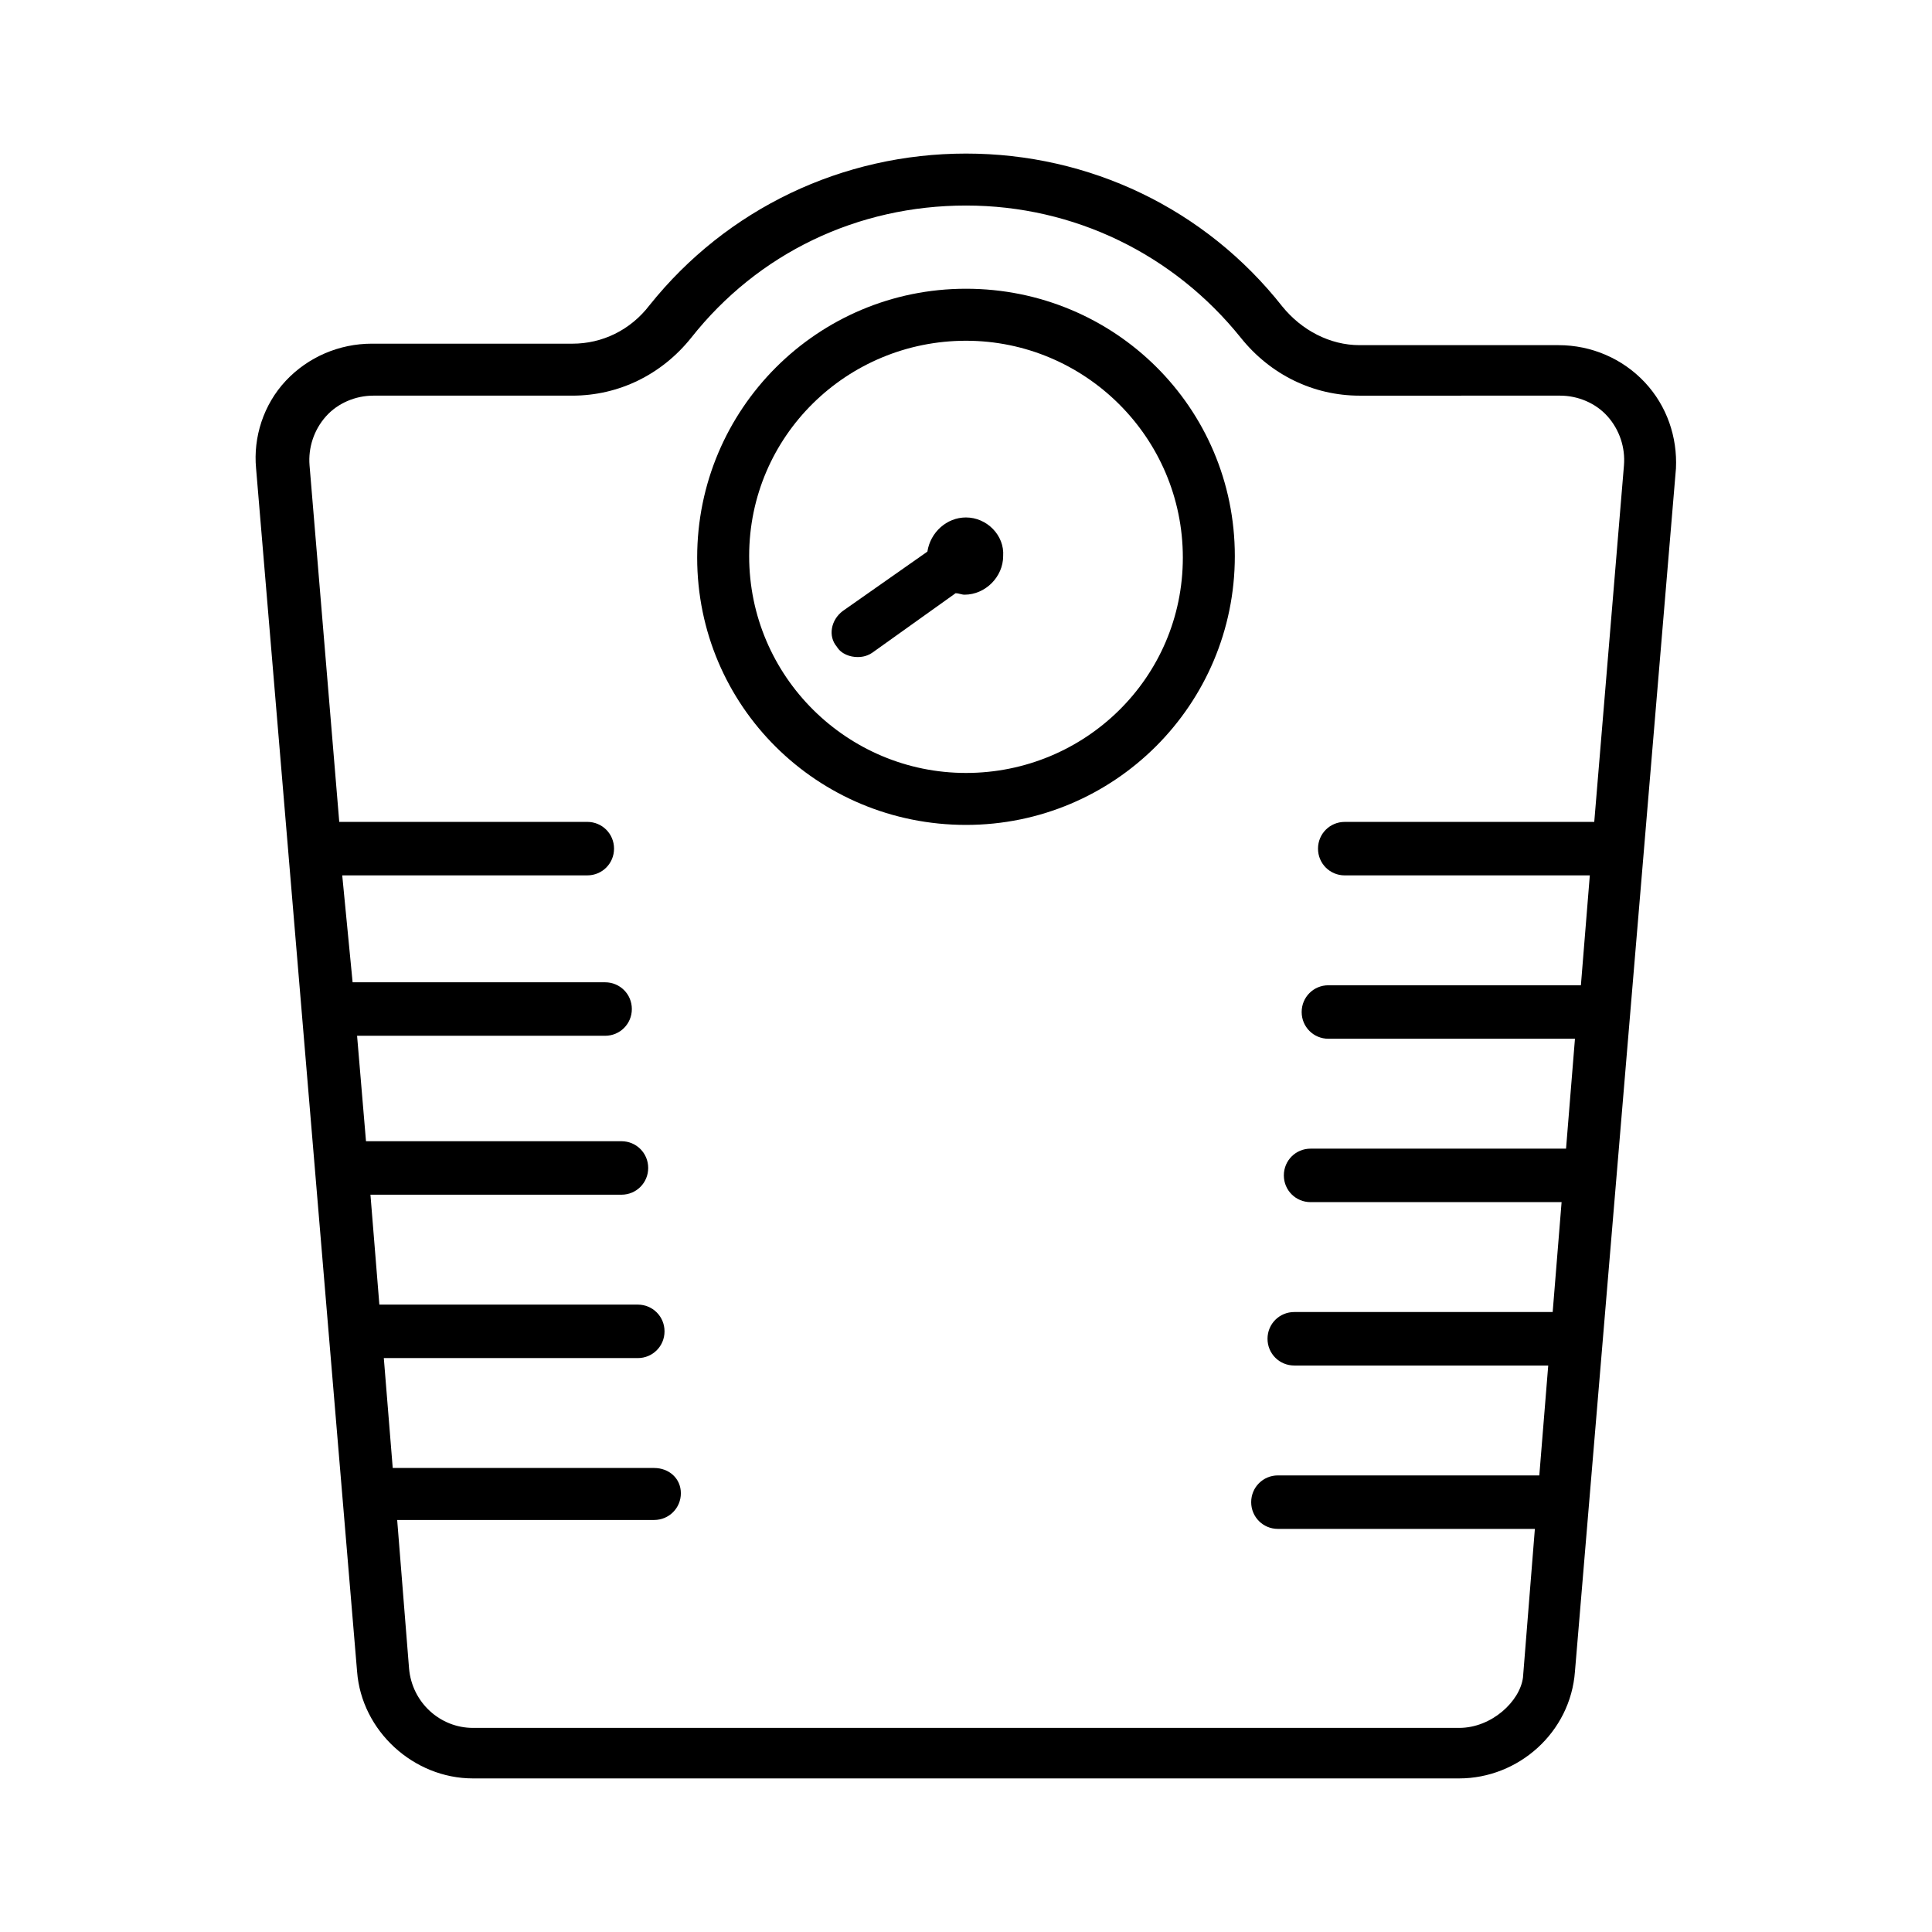 <?xml version="1.0" encoding="UTF-8"?>
<!-- Uploaded to: ICON Repo, www.svgrepo.com, Generator: ICON Repo Mixer Tools -->
<svg fill="#000000" width="800px" height="800px" version="1.1" viewBox="144 144 512 512" xmlns="http://www.w3.org/2000/svg">
 <g>
  <path d="m579.88 245.31c-5.902-6.297-14.168-9.84-22.828-9.84h-52.742c-7.871 0-15.352-3.938-20.469-10.234-20.469-25.977-51.168-40.539-83.836-40.539-32.672 0-63.371 14.562-83.84 40.148-5.117 6.691-12.594 10.234-20.469 10.234l-53.133-0.004c-8.66 0-16.926 3.543-22.828 9.84-5.902 6.297-8.66 14.957-7.871 23.223l26.766 318.82c1.18 15.742 14.957 28.34 30.699 28.34h261.35c15.742 0 29.52-12.203 30.699-28.34l26.766-318.82c0.395-8.266-2.363-16.531-8.266-22.828zm-49.199 356.6h-261.35c-8.66 0-16.137-6.691-16.926-15.742l-3.148-39.359h68.094c3.938 0 7.086-3.148 7.086-7.086-0.004-3.938-3.152-6.691-7.086-6.691h-69.273l-2.363-29.125h67.305c3.938 0 7.086-3.148 7.086-7.086s-3.148-7.086-7.086-7.086h-68.484l-2.363-29.125h66.52c3.938 0 7.086-3.148 7.086-7.086s-3.148-7.086-7.086-7.086l-67.699 0.004-2.363-27.949h65.73c3.938 0 7.086-3.148 7.086-7.086s-3.148-7.086-7.086-7.086h-66.914l-2.75-28.336h64.945c3.938 0 7.086-3.148 7.086-7.086s-3.148-7.086-7.086-7.086l-65.734 0.004-7.871-94.465c-0.395-4.723 1.18-9.445 4.328-12.988 3.148-3.543 7.871-5.512 12.594-5.512h52.742c12.203 0 23.617-5.512 31.488-15.352 17.715-22.434 44.086-35.027 72.82-35.027s55.105 12.988 72.816 35.031c7.871 9.84 19.285 15.352 31.488 15.352l53.133-0.004c4.723 0 9.445 1.969 12.594 5.512 3.148 3.543 4.723 8.266 4.328 12.988l-7.871 94.465h-66.121c-3.938 0-7.086 3.148-7.086 7.086s3.148 7.086 7.086 7.086l64.945-0.004-2.363 29.125h-66.914c-3.938 0-7.086 3.148-7.086 7.086s3.148 7.086 7.086 7.086h65.34l-2.363 29.125h-67.699c-3.938 0-7.086 3.148-7.086 7.086s3.148 7.086 7.086 7.086h66.52l-2.363 29.125h-68.484c-3.938 0-7.086 3.148-7.086 7.086s3.148 7.086 7.086 7.086h67.305l-2.363 29.125h-69.27c-3.938 0-7.086 3.148-7.086 7.086s3.148 7.086 7.086 7.086h68.094l-3.148 39.359c-0.789 6.297-8.27 13.379-16.926 13.379z"/>
  <path d="m400 220.52c-39.359 0-71.242 31.883-71.242 71.242 0 39.359 31.879 70.848 71.242 70.848 39.359 0 71.242-31.883 71.242-71.242s-31.883-70.848-71.242-70.848zm0 128.32c-31.488 0-57.465-25.586-57.465-57.465-0.004-31.883 25.977-57.074 57.465-57.074s57.465 25.586 57.465 57.465c0 31.883-25.977 57.074-57.465 57.074z"/>
  <path d="m400 281.13c-5.117 0-9.445 3.938-10.234 9.055l-22.434 15.742c-3.148 2.363-3.938 6.691-1.574 9.445 1.18 1.969 3.543 2.754 5.512 2.754 1.574 0 2.754-0.395 3.938-1.18l22.043-15.742c0.789 0 1.574 0.395 2.363 0.395 5.512 0 10.234-4.723 10.234-10.234 0.383-5.512-4.34-10.234-9.848-10.234z"/>
 </g>
</svg>